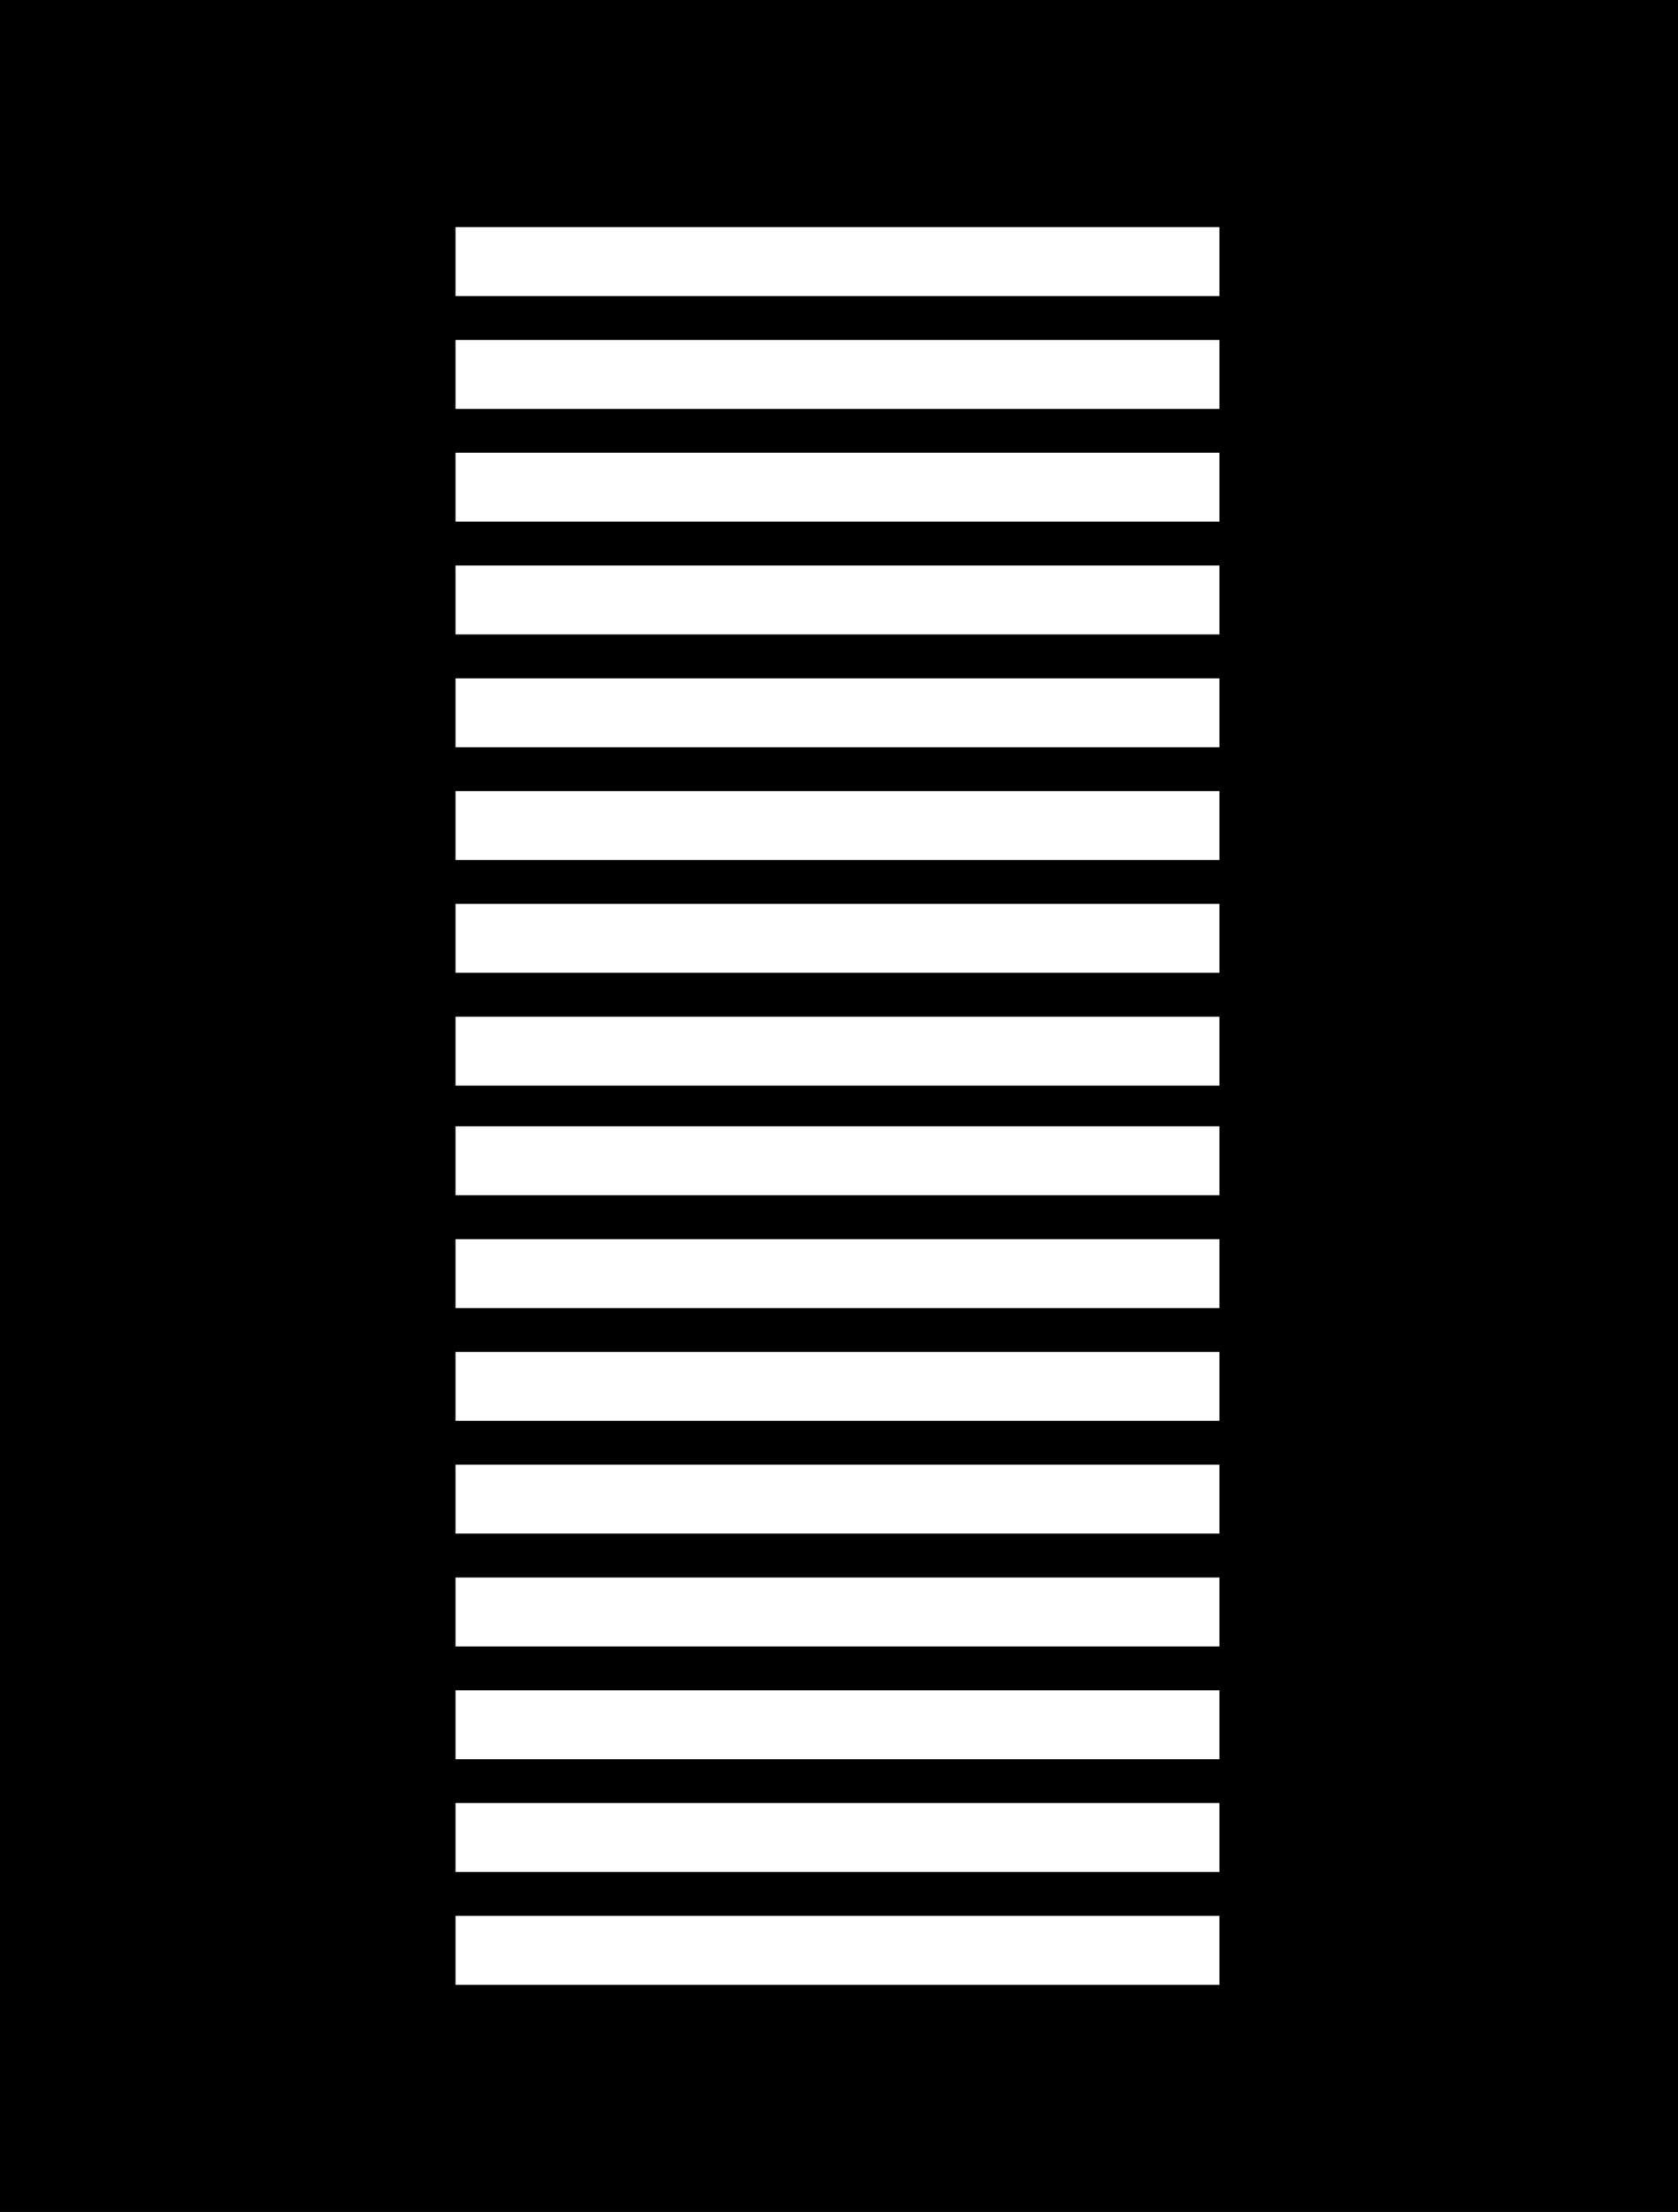 <?xml version="1.0" encoding="utf-8"?>
<!-- Generator: Adobe Illustrator 24.1.2, SVG Export Plug-In . SVG Version: 6.00 Build 0)  -->
<svg version="1.1" id="Layer_1" xmlns="http://www.w3.org/2000/svg" xmlns:xlink="http://www.w3.org/1999/xlink" x="0px" y="0px"
	 viewBox="0 0 53.6 70.6" style="enable-background:new 0 0 53.6 70.6;" xml:space="preserve">
<style type="text/css">
	.st0{fill:#FFFFFF;}
	.st1{fill:none;stroke:#000000;stroke-width:0.5;stroke-miterlimit:10;}
</style>
<rect width="53.6" height="70.6"/>
<rect x="14.3" y="7" class="st0" width="24.9" height="2.7"/>
<rect x="14.3" y="7" class="st1" width="24.9" height="2.7"/>
<rect x="14.3" y="10.6" class="st0" width="24.9" height="2.7"/>
<rect x="14.3" y="10.6" class="st1" width="24.9" height="2.7"/>
<rect x="14.3" y="14.2" class="st0" width="24.9" height="2.7"/>
<rect x="14.3" y="14.2" class="st1" width="24.9" height="2.7"/>
<rect x="14.3" y="17.8" class="st0" width="24.9" height="2.7"/>
<rect x="14.3" y="17.8" class="st1" width="24.9" height="2.7"/>
<rect x="14.3" y="21.4" class="st0" width="24.9" height="2.7"/>
<rect x="14.3" y="21.4" class="st1" width="24.9" height="2.7"/>
<rect x="14.3" y="25" class="st0" width="24.9" height="2.7"/>
<rect x="14.3" y="25" class="st1" width="24.9" height="2.7"/>
<rect x="14.3" y="28.6" class="st0" width="24.9" height="2.7"/>
<rect x="14.3" y="28.6" class="st1" width="24.9" height="2.7"/>
<rect x="14.3" y="32.2" class="st0" width="24.9" height="2.7"/>
<rect x="14.3" y="32.2" class="st1" width="24.9" height="2.7"/>
<rect x="14.3" y="35.7" class="st0" width="24.9" height="2.7"/>
<rect x="14.3" y="35.7" class="st1" width="24.9" height="2.7"/>
<rect x="14.3" y="39.3" class="st0" width="24.9" height="2.7"/>
<rect x="14.3" y="39.3" class="st1" width="24.9" height="2.7"/>
<rect x="14.3" y="42.9" class="st0" width="24.9" height="2.7"/>
<rect x="14.3" y="42.9" class="st1" width="24.9" height="2.7"/>
<rect x="14.3" y="46.5" class="st0" width="24.9" height="2.7"/>
<rect x="14.3" y="46.5" class="st1" width="24.9" height="2.7"/>
<rect x="14.3" y="50.1" class="st0" width="24.9" height="2.7"/>
<rect x="14.3" y="50.1" class="st1" width="24.9" height="2.7"/>
<rect x="14.3" y="53.7" class="st0" width="24.9" height="2.7"/>
<rect x="14.3" y="53.7" class="st1" width="24.9" height="2.7"/>
<rect x="14.3" y="57.3" class="st0" width="24.9" height="2.7"/>
<rect x="14.3" y="57.3" class="st1" width="24.9" height="2.7"/>
<rect x="14.3" y="60.9" class="st0" width="24.9" height="2.7"/>
<rect x="14.3" y="60.9" class="st1" width="24.9" height="2.7"/>
</svg>
